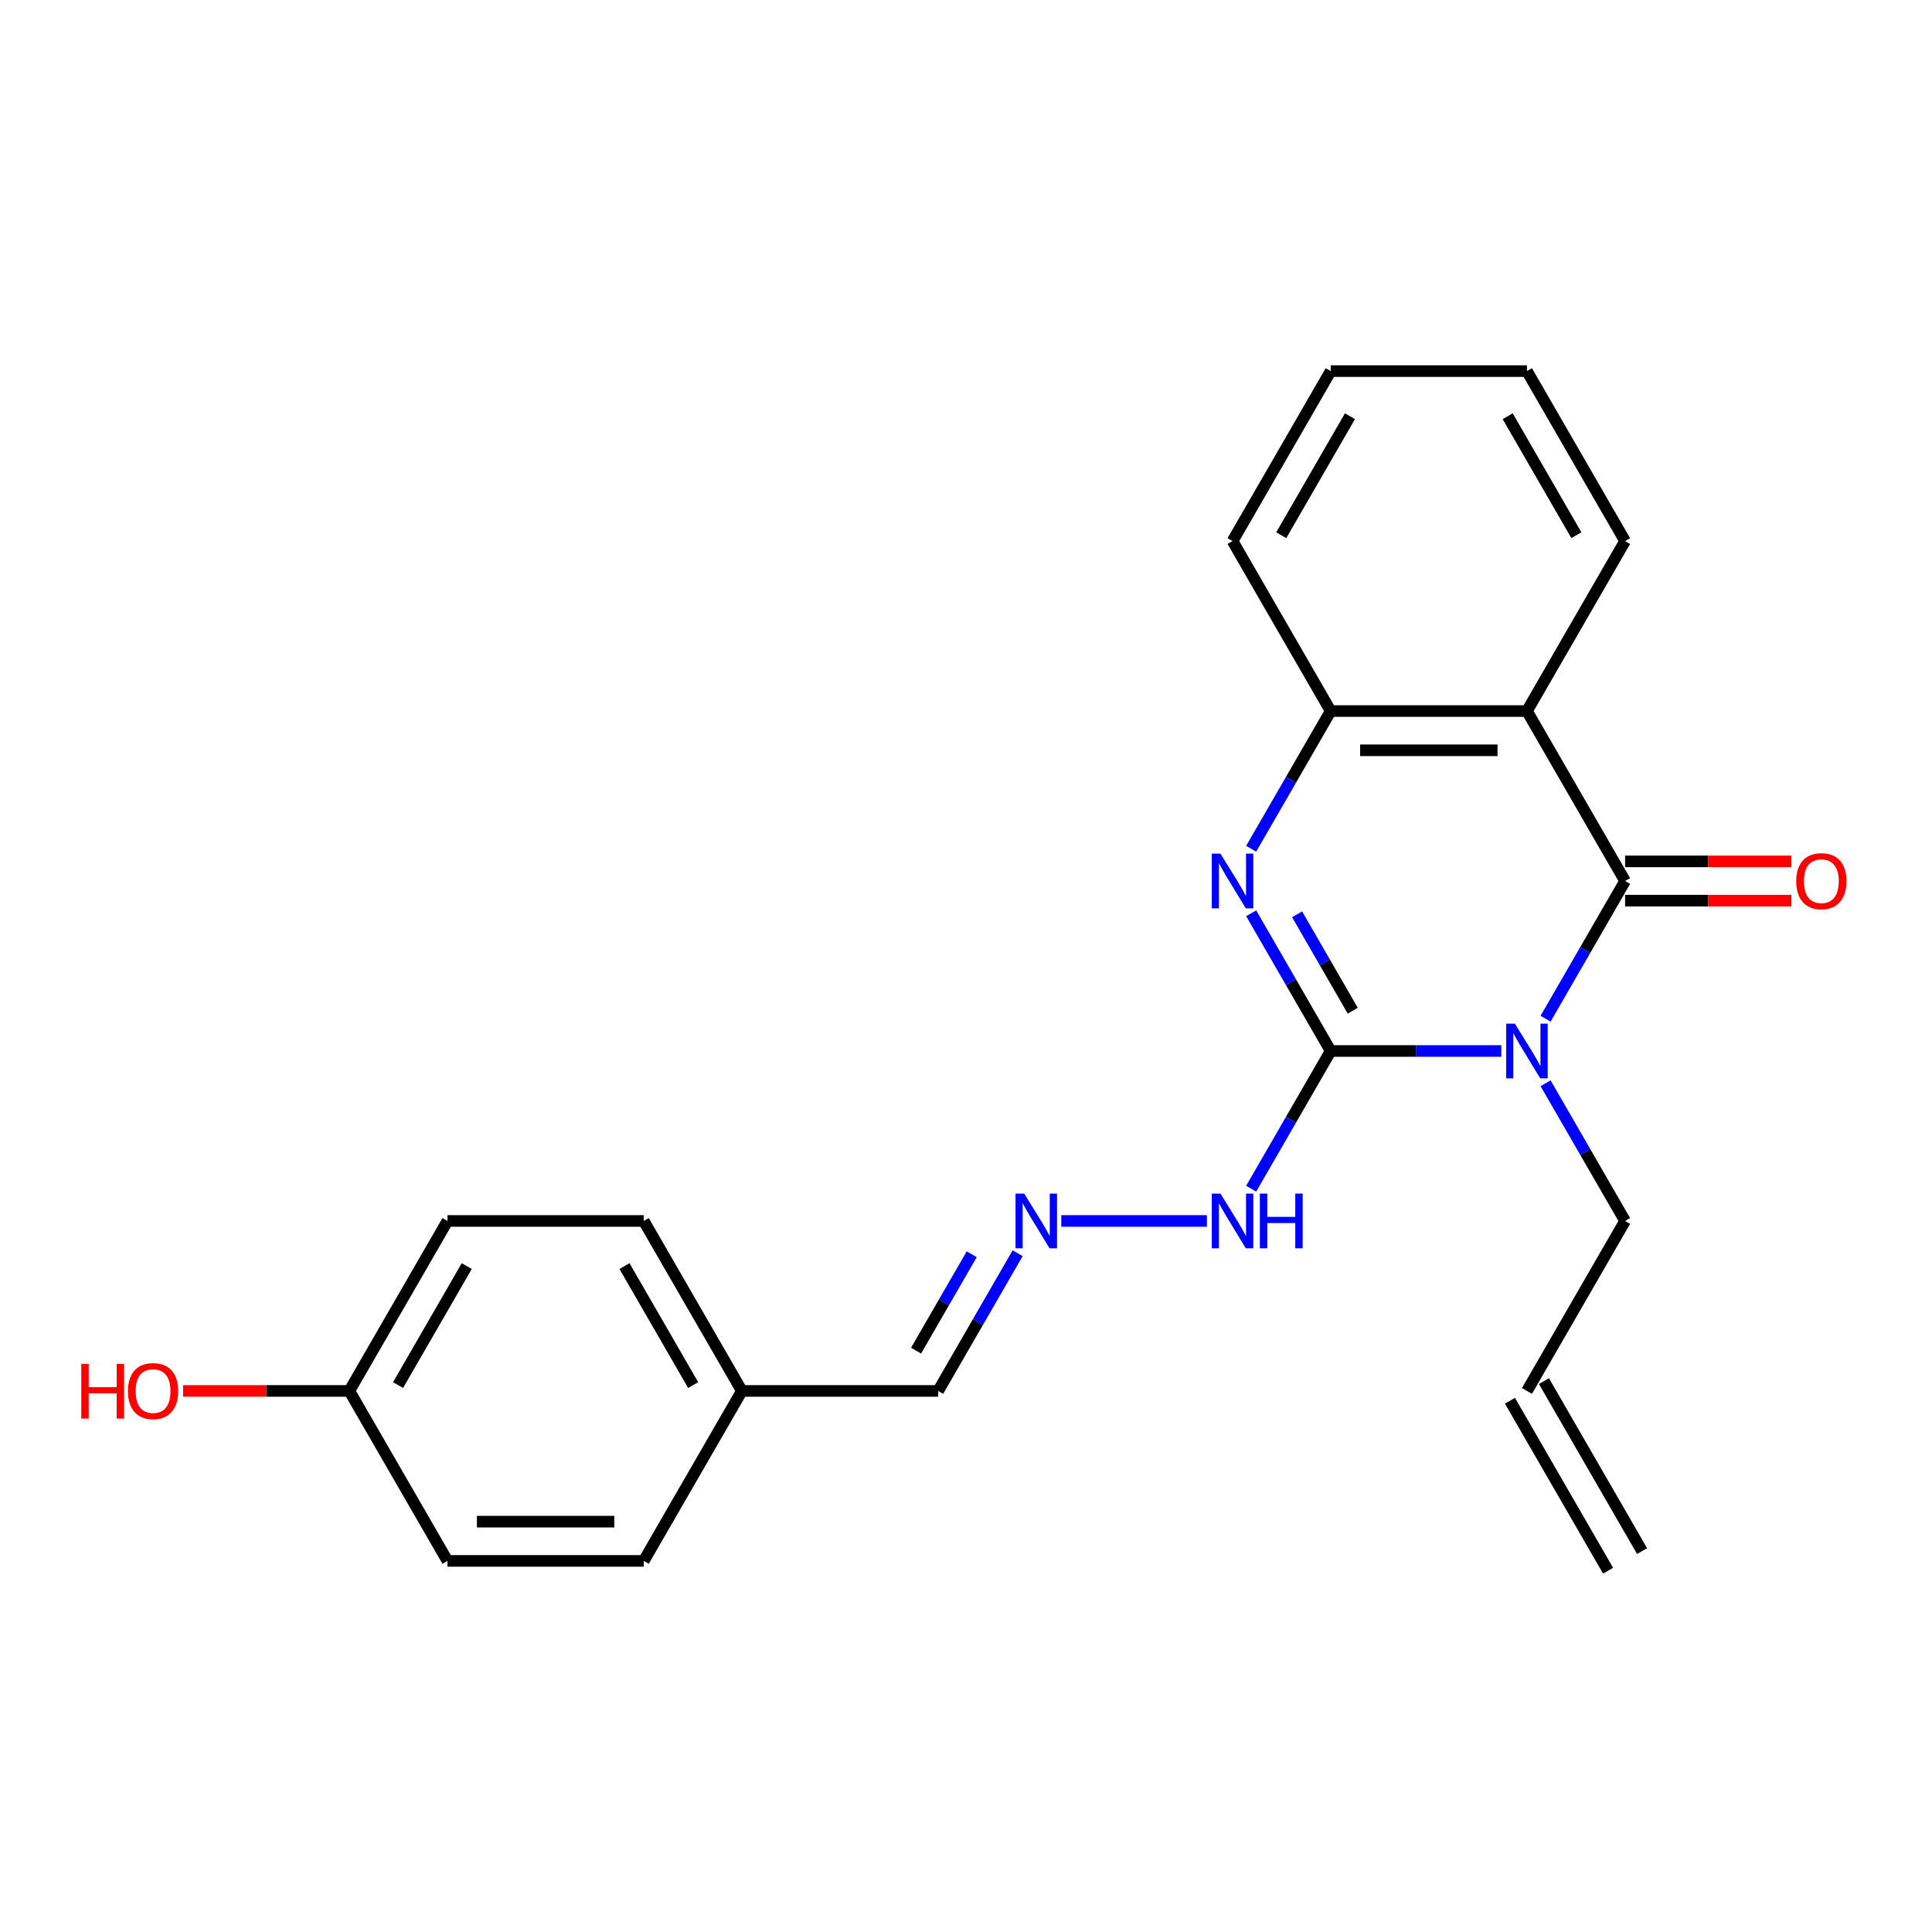 <?xml version='1.0' encoding='iso-8859-1'?>
<svg version='1.1' baseProfile='full'
              xmlns='http://www.w3.org/2000/svg'
                      xmlns:rdkit='http://www.rdkit.org/xml'
                      xmlns:xlink='http://www.w3.org/1999/xlink'
                  xml:space='preserve'
width='1000px' height='1000px' viewBox='0 0 1000 1000'>
<!-- END OF HEADER -->
<rect style='opacity:1.0;fill:#FFFFFF;stroke:none' width='1000' height='1000' x='0' y='0'> </rect>
<path class='bond-0' d='M 777.067,543.989 L 732.913,543.989' style='fill:none;fill-rule:evenodd;stroke:#0000FF;stroke-width:6px;stroke-linecap:butt;stroke-linejoin:miter;stroke-opacity:1' />
<path class='bond-0' d='M 732.913,543.989 L 688.759,543.989' style='fill:none;fill-rule:evenodd;stroke:#000000;stroke-width:6px;stroke-linecap:butt;stroke-linejoin:miter;stroke-opacity:1' />
<path class='bond-1' d='M 799.989,527.289 L 820.565,491.65' style='fill:none;fill-rule:evenodd;stroke:#0000FF;stroke-width:6px;stroke-linecap:butt;stroke-linejoin:miter;stroke-opacity:1' />
<path class='bond-1' d='M 820.565,491.65 L 841.141,456.011' style='fill:none;fill-rule:evenodd;stroke:#000000;stroke-width:6px;stroke-linecap:butt;stroke-linejoin:miter;stroke-opacity:1' />
<path class='bond-8' d='M 799.989,560.689 L 820.565,596.327' style='fill:none;fill-rule:evenodd;stroke:#0000FF;stroke-width:6px;stroke-linecap:butt;stroke-linejoin:miter;stroke-opacity:1' />
<path class='bond-8' d='M 820.565,596.327 L 841.141,631.966' style='fill:none;fill-rule:evenodd;stroke:#000000;stroke-width:6px;stroke-linecap:butt;stroke-linejoin:miter;stroke-opacity:1' />
<path class='bond-2' d='M 688.759,543.989 L 668.183,508.35' style='fill:none;fill-rule:evenodd;stroke:#000000;stroke-width:6px;stroke-linecap:butt;stroke-linejoin:miter;stroke-opacity:1' />
<path class='bond-2' d='M 668.183,508.35 L 647.607,472.711' style='fill:none;fill-rule:evenodd;stroke:#0000FF;stroke-width:6px;stroke-linecap:butt;stroke-linejoin:miter;stroke-opacity:1' />
<path class='bond-2' d='M 700.182,523.138 L 685.779,498.191' style='fill:none;fill-rule:evenodd;stroke:#000000;stroke-width:6px;stroke-linecap:butt;stroke-linejoin:miter;stroke-opacity:1' />
<path class='bond-2' d='M 685.779,498.191 L 671.375,473.244' style='fill:none;fill-rule:evenodd;stroke:#0000FF;stroke-width:6px;stroke-linecap:butt;stroke-linejoin:miter;stroke-opacity:1' />
<path class='bond-5' d='M 688.759,543.989 L 668.183,579.628' style='fill:none;fill-rule:evenodd;stroke:#000000;stroke-width:6px;stroke-linecap:butt;stroke-linejoin:miter;stroke-opacity:1' />
<path class='bond-5' d='M 668.183,579.628 L 647.607,615.267' style='fill:none;fill-rule:evenodd;stroke:#0000FF;stroke-width:6px;stroke-linecap:butt;stroke-linejoin:miter;stroke-opacity:1' />
<path class='bond-3' d='M 841.141,456.011 L 790.347,368.034' style='fill:none;fill-rule:evenodd;stroke:#000000;stroke-width:6px;stroke-linecap:butt;stroke-linejoin:miter;stroke-opacity:1' />
<path class='bond-7' d='M 841.141,466.17 L 884.165,466.17' style='fill:none;fill-rule:evenodd;stroke:#000000;stroke-width:6px;stroke-linecap:butt;stroke-linejoin:miter;stroke-opacity:1' />
<path class='bond-7' d='M 884.165,466.17 L 927.189,466.17' style='fill:none;fill-rule:evenodd;stroke:#FF0000;stroke-width:6px;stroke-linecap:butt;stroke-linejoin:miter;stroke-opacity:1' />
<path class='bond-7' d='M 841.141,445.852 L 884.165,445.852' style='fill:none;fill-rule:evenodd;stroke:#000000;stroke-width:6px;stroke-linecap:butt;stroke-linejoin:miter;stroke-opacity:1' />
<path class='bond-7' d='M 884.165,445.852 L 927.189,445.852' style='fill:none;fill-rule:evenodd;stroke:#FF0000;stroke-width:6px;stroke-linecap:butt;stroke-linejoin:miter;stroke-opacity:1' />
<path class='bond-23' d='M 647.607,439.311 L 668.183,403.673' style='fill:none;fill-rule:evenodd;stroke:#0000FF;stroke-width:6px;stroke-linecap:butt;stroke-linejoin:miter;stroke-opacity:1' />
<path class='bond-23' d='M 668.183,403.673 L 688.759,368.034' style='fill:none;fill-rule:evenodd;stroke:#000000;stroke-width:6px;stroke-linecap:butt;stroke-linejoin:miter;stroke-opacity:1' />
<path class='bond-4' d='M 790.347,368.034 L 688.759,368.034' style='fill:none;fill-rule:evenodd;stroke:#000000;stroke-width:6px;stroke-linecap:butt;stroke-linejoin:miter;stroke-opacity:1' />
<path class='bond-4' d='M 775.109,388.351 L 703.997,388.351' style='fill:none;fill-rule:evenodd;stroke:#000000;stroke-width:6px;stroke-linecap:butt;stroke-linejoin:miter;stroke-opacity:1' />
<path class='bond-14' d='M 790.347,368.034 L 841.141,280.056' style='fill:none;fill-rule:evenodd;stroke:#000000;stroke-width:6px;stroke-linecap:butt;stroke-linejoin:miter;stroke-opacity:1' />
<path class='bond-20' d='M 688.759,368.034 L 637.965,280.056' style='fill:none;fill-rule:evenodd;stroke:#000000;stroke-width:6px;stroke-linecap:butt;stroke-linejoin:miter;stroke-opacity:1' />
<path class='bond-6' d='M 624.686,631.966 L 549.325,631.966' style='fill:none;fill-rule:evenodd;stroke:#0000FF;stroke-width:6px;stroke-linecap:butt;stroke-linejoin:miter;stroke-opacity:1' />
<path class='bond-10' d='M 526.736,648.666 L 506.16,684.305' style='fill:none;fill-rule:evenodd;stroke:#0000FF;stroke-width:6px;stroke-linecap:butt;stroke-linejoin:miter;stroke-opacity:1' />
<path class='bond-10' d='M 506.16,684.305 L 485.584,719.944' style='fill:none;fill-rule:evenodd;stroke:#000000;stroke-width:6px;stroke-linecap:butt;stroke-linejoin:miter;stroke-opacity:1' />
<path class='bond-10' d='M 502.968,649.199 L 488.564,674.146' style='fill:none;fill-rule:evenodd;stroke:#0000FF;stroke-width:6px;stroke-linecap:butt;stroke-linejoin:miter;stroke-opacity:1' />
<path class='bond-10' d='M 488.564,674.146 L 474.161,699.094' style='fill:none;fill-rule:evenodd;stroke:#000000;stroke-width:6px;stroke-linecap:butt;stroke-linejoin:miter;stroke-opacity:1' />
<path class='bond-9' d='M 841.141,631.966 L 790.347,719.944' style='fill:none;fill-rule:evenodd;stroke:#000000;stroke-width:6px;stroke-linecap:butt;stroke-linejoin:miter;stroke-opacity:1' />
<path class='bond-11' d='M 781.549,725.023 L 832.343,813.001' style='fill:none;fill-rule:evenodd;stroke:#000000;stroke-width:6px;stroke-linecap:butt;stroke-linejoin:miter;stroke-opacity:1' />
<path class='bond-11' d='M 799.145,714.865 L 849.939,802.842' style='fill:none;fill-rule:evenodd;stroke:#000000;stroke-width:6px;stroke-linecap:butt;stroke-linejoin:miter;stroke-opacity:1' />
<path class='bond-12' d='M 485.584,719.944 L 383.996,719.944' style='fill:none;fill-rule:evenodd;stroke:#000000;stroke-width:6px;stroke-linecap:butt;stroke-linejoin:miter;stroke-opacity:1' />
<path class='bond-15' d='M 383.996,719.944 L 333.202,807.922' style='fill:none;fill-rule:evenodd;stroke:#000000;stroke-width:6px;stroke-linecap:butt;stroke-linejoin:miter;stroke-opacity:1' />
<path class='bond-16' d='M 383.996,719.944 L 333.202,631.966' style='fill:none;fill-rule:evenodd;stroke:#000000;stroke-width:6px;stroke-linecap:butt;stroke-linejoin:miter;stroke-opacity:1' />
<path class='bond-16' d='M 358.781,716.906 L 323.225,655.322' style='fill:none;fill-rule:evenodd;stroke:#000000;stroke-width:6px;stroke-linecap:butt;stroke-linejoin:miter;stroke-opacity:1' />
<path class='bond-13' d='M 180.82,719.944 L 231.614,631.966' style='fill:none;fill-rule:evenodd;stroke:#000000;stroke-width:6px;stroke-linecap:butt;stroke-linejoin:miter;stroke-opacity:1' />
<path class='bond-13' d='M 206.035,716.906 L 241.59,655.322' style='fill:none;fill-rule:evenodd;stroke:#000000;stroke-width:6px;stroke-linecap:butt;stroke-linejoin:miter;stroke-opacity:1' />
<path class='bond-19' d='M 180.82,719.944 L 137.796,719.944' style='fill:none;fill-rule:evenodd;stroke:#000000;stroke-width:6px;stroke-linecap:butt;stroke-linejoin:miter;stroke-opacity:1' />
<path class='bond-19' d='M 137.796,719.944 L 94.772,719.944' style='fill:none;fill-rule:evenodd;stroke:#FF0000;stroke-width:6px;stroke-linecap:butt;stroke-linejoin:miter;stroke-opacity:1' />
<path class='bond-25' d='M 180.82,719.944 L 231.614,807.922' style='fill:none;fill-rule:evenodd;stroke:#000000;stroke-width:6px;stroke-linecap:butt;stroke-linejoin:miter;stroke-opacity:1' />
<path class='bond-21' d='M 841.141,280.056 L 790.347,192.078' style='fill:none;fill-rule:evenodd;stroke:#000000;stroke-width:6px;stroke-linecap:butt;stroke-linejoin:miter;stroke-opacity:1' />
<path class='bond-21' d='M 815.926,277.018 L 780.371,215.434' style='fill:none;fill-rule:evenodd;stroke:#000000;stroke-width:6px;stroke-linecap:butt;stroke-linejoin:miter;stroke-opacity:1' />
<path class='bond-17' d='M 333.202,807.922 L 231.614,807.922' style='fill:none;fill-rule:evenodd;stroke:#000000;stroke-width:6px;stroke-linecap:butt;stroke-linejoin:miter;stroke-opacity:1' />
<path class='bond-17' d='M 317.964,787.604 L 246.852,787.604' style='fill:none;fill-rule:evenodd;stroke:#000000;stroke-width:6px;stroke-linecap:butt;stroke-linejoin:miter;stroke-opacity:1' />
<path class='bond-18' d='M 333.202,631.966 L 231.614,631.966' style='fill:none;fill-rule:evenodd;stroke:#000000;stroke-width:6px;stroke-linecap:butt;stroke-linejoin:miter;stroke-opacity:1' />
<path class='bond-24' d='M 637.965,280.056 L 688.759,192.078' style='fill:none;fill-rule:evenodd;stroke:#000000;stroke-width:6px;stroke-linecap:butt;stroke-linejoin:miter;stroke-opacity:1' />
<path class='bond-24' d='M 663.18,277.018 L 698.736,215.434' style='fill:none;fill-rule:evenodd;stroke:#000000;stroke-width:6px;stroke-linecap:butt;stroke-linejoin:miter;stroke-opacity:1' />
<path class='bond-22' d='M 790.347,192.078 L 688.759,192.078' style='fill:none;fill-rule:evenodd;stroke:#000000;stroke-width:6px;stroke-linecap:butt;stroke-linejoin:miter;stroke-opacity:1' />
<path  class='atom-0' d='M 784.087 529.829
L 793.367 544.829
Q 794.287 546.309, 795.767 548.989
Q 797.247 551.669, 797.327 551.829
L 797.327 529.829
L 801.087 529.829
L 801.087 558.149
L 797.207 558.149
L 787.247 541.749
Q 786.087 539.829, 784.847 537.629
Q 783.647 535.429, 783.287 534.749
L 783.287 558.149
L 779.607 558.149
L 779.607 529.829
L 784.087 529.829
' fill='#0000FF'/>
<path  class='atom-3' d='M 631.705 441.851
L 640.985 456.851
Q 641.905 458.331, 643.385 461.011
Q 644.865 463.691, 644.945 463.851
L 644.945 441.851
L 648.705 441.851
L 648.705 470.171
L 644.825 470.171
L 634.865 453.771
Q 633.705 451.851, 632.465 449.651
Q 631.265 447.451, 630.905 446.771
L 630.905 470.171
L 627.225 470.171
L 627.225 441.851
L 631.705 441.851
' fill='#0000FF'/>
<path  class='atom-6' d='M 631.705 617.806
L 640.985 632.806
Q 641.905 634.286, 643.385 636.966
Q 644.865 639.646, 644.945 639.806
L 644.945 617.806
L 648.705 617.806
L 648.705 646.126
L 644.825 646.126
L 634.865 629.726
Q 633.705 627.806, 632.465 625.606
Q 631.265 623.406, 630.905 622.726
L 630.905 646.126
L 627.225 646.126
L 627.225 617.806
L 631.705 617.806
' fill='#0000FF'/>
<path  class='atom-6' d='M 652.105 617.806
L 655.945 617.806
L 655.945 629.846
L 670.425 629.846
L 670.425 617.806
L 674.265 617.806
L 674.265 646.126
L 670.425 646.126
L 670.425 633.046
L 655.945 633.046
L 655.945 646.126
L 652.105 646.126
L 652.105 617.806
' fill='#0000FF'/>
<path  class='atom-7' d='M 530.117 617.806
L 539.397 632.806
Q 540.317 634.286, 541.797 636.966
Q 543.277 639.646, 543.357 639.806
L 543.357 617.806
L 547.117 617.806
L 547.117 646.126
L 543.237 646.126
L 533.277 629.726
Q 532.117 627.806, 530.877 625.606
Q 529.677 623.406, 529.317 622.726
L 529.317 646.126
L 525.637 646.126
L 525.637 617.806
L 530.117 617.806
' fill='#0000FF'/>
<path  class='atom-8' d='M 929.729 456.091
Q 929.729 449.291, 933.089 445.491
Q 936.449 441.691, 942.729 441.691
Q 949.009 441.691, 952.369 445.491
Q 955.729 449.291, 955.729 456.091
Q 955.729 462.971, 952.329 466.891
Q 948.929 470.771, 942.729 470.771
Q 936.489 470.771, 933.089 466.891
Q 929.729 463.011, 929.729 456.091
M 942.729 467.571
Q 947.049 467.571, 949.369 464.691
Q 951.729 461.771, 951.729 456.091
Q 951.729 450.531, 949.369 447.731
Q 947.049 444.891, 942.729 444.891
Q 938.409 444.891, 936.049 447.691
Q 933.729 450.491, 933.729 456.091
Q 933.729 461.811, 936.049 464.691
Q 938.409 467.571, 942.729 467.571
' fill='#FF0000'/>
<path  class='atom-20' d='M 42.072 705.944
L 45.912 705.944
L 45.912 717.984
L 60.392 717.984
L 60.392 705.944
L 64.232 705.944
L 64.232 734.264
L 60.392 734.264
L 60.392 721.184
L 45.912 721.184
L 45.912 734.264
L 42.072 734.264
L 42.072 705.944
' fill='#FF0000'/>
<path  class='atom-20' d='M 66.232 720.024
Q 66.232 713.224, 69.592 709.424
Q 72.952 705.624, 79.232 705.624
Q 85.512 705.624, 88.872 709.424
Q 92.232 713.224, 92.232 720.024
Q 92.232 726.904, 88.832 730.824
Q 85.432 734.704, 79.232 734.704
Q 72.992 734.704, 69.592 730.824
Q 66.232 726.944, 66.232 720.024
M 79.232 731.504
Q 83.552 731.504, 85.872 728.624
Q 88.232 725.704, 88.232 720.024
Q 88.232 714.464, 85.872 711.664
Q 83.552 708.824, 79.232 708.824
Q 74.912 708.824, 72.552 711.624
Q 70.232 714.424, 70.232 720.024
Q 70.232 725.744, 72.552 728.624
Q 74.912 731.504, 79.232 731.504
' fill='#FF0000'/>
</svg>
